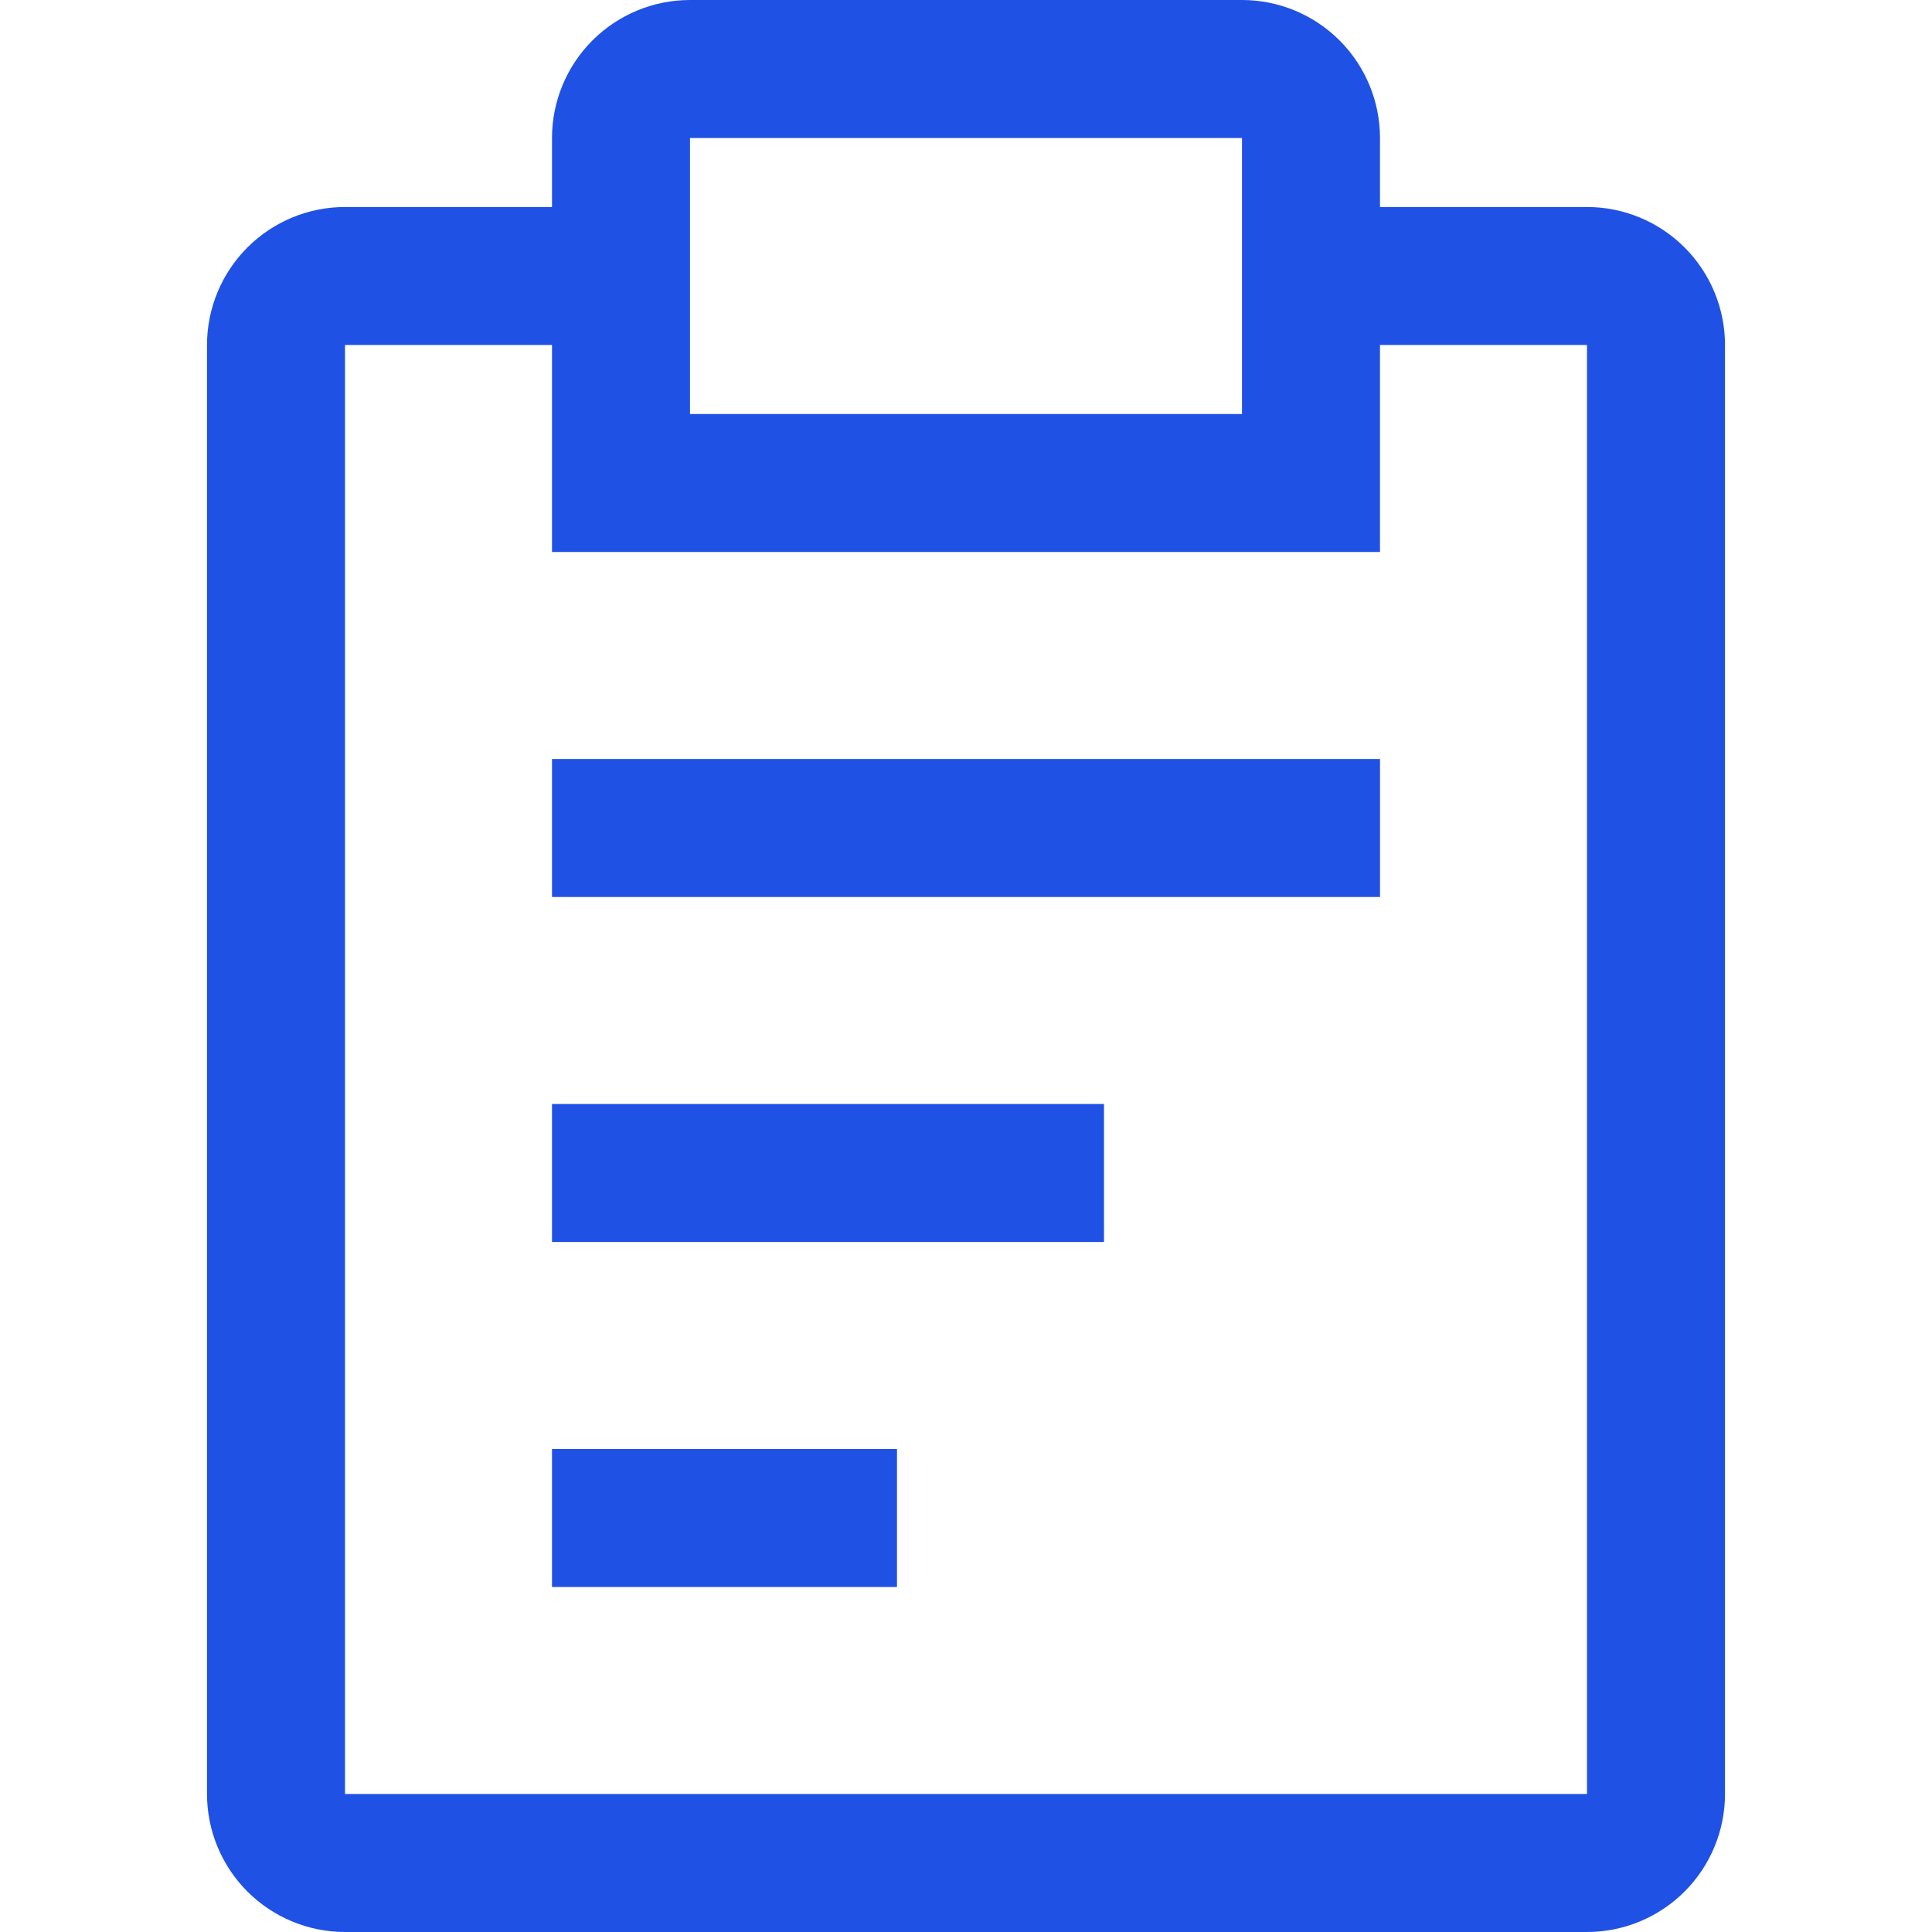 <svg width="28" height="28" viewBox="0 0 28 28" fill="none" xmlns="http://www.w3.org/2000/svg">
<path d="M16 16H8V18H16V16Z" fill="#2051E5"/>
<path d="M20 11H8V13H20V11Z" fill="#2051E5"/>
<path d="M13 21H8V23H13V21Z" fill="#2051E5"/>
<path d="M23 3H20V2C20 1.47 19.789 0.961 19.414 0.586C19.039 0.211 18.53 0 18 0H10C9.47 0 8.961 0.211 8.586 0.586C8.211 0.961 8 1.47 8 2V3H5C4.47 3 3.961 3.211 3.586 3.586C3.211 3.961 3 4.47 3 5V26C3 26.53 3.211 27.039 3.586 27.414C3.961 27.789 4.47 28 5 28H23C23.53 28 24.039 27.789 24.414 27.414C24.789 27.039 25 26.53 25 26V5C25 4.47 24.789 3.961 24.414 3.586C24.039 3.211 23.53 3 23 3ZM10 2H18V6H10V2ZM23 26H5V5H8V8H20V5H23V26Z" fill="#2051E5"/>
</svg>

